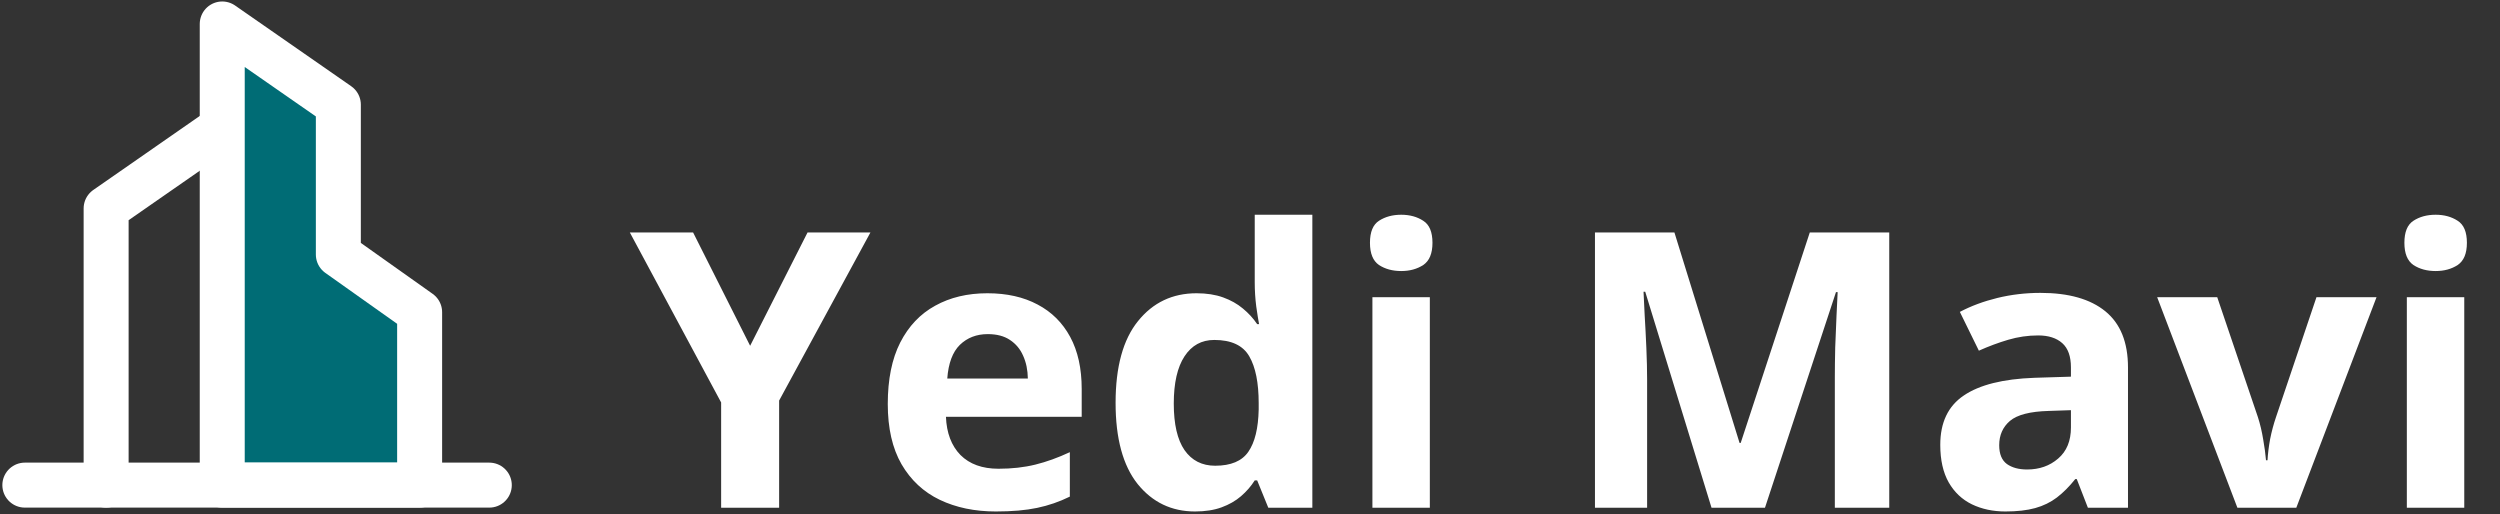 <svg width="389" height="80" viewBox="0 0 389 80" fill="none" xmlns="http://www.w3.org/2000/svg">
<rect x="0" y="0" width="389" height="80" fill="#333333" stroke="none"/>
<g clip-path="url(#clip0_9274_190)">
<path d="M34.58 19.875L16.513 32.432V75.484" stroke="white" stroke-width="7" stroke-linecap="round" stroke-linejoin="round"/>
<path fill-rule="evenodd" clip-rule="evenodd" d="M34.58 3.73L52.647 16.287V39.607L65.294 48.576V75.483H34.58V3.73Z" fill="#006C75" stroke="white" stroke-width="7" stroke-linecap="round" stroke-linejoin="round"/>
<path d="M3.866 75.484H76.134" stroke="white" stroke-width="7" stroke-linecap="round" stroke-linejoin="round"/>
</g>
<path d="M116.721 53.805L125.656 36.168H135.441L121.232 62.33V79H112.209V62.623L98 36.168H107.844L116.721 53.805ZM153.635 45.631C156.662 45.631 159.27 46.217 161.457 47.389C163.645 48.541 165.334 50.221 166.525 52.428C167.717 54.635 168.312 57.33 168.312 60.514V64.85H147.189C147.287 67.369 148.039 69.352 149.445 70.797C150.871 72.223 152.844 72.936 155.363 72.936C157.453 72.936 159.367 72.721 161.105 72.291C162.844 71.861 164.631 71.217 166.467 70.357V77.272C164.846 78.072 163.146 78.658 161.369 79.029C159.611 79.4 157.473 79.586 154.953 79.586C151.672 79.586 148.762 78.981 146.223 77.769C143.703 76.559 141.721 74.713 140.275 72.232C138.85 69.752 138.137 66.627 138.137 62.857C138.137 59.029 138.781 55.846 140.07 53.307C141.379 50.748 143.195 48.834 145.52 47.565C147.844 46.275 150.549 45.631 153.635 45.631ZM153.693 51.988C151.955 51.988 150.51 52.545 149.357 53.658C148.225 54.772 147.57 56.52 147.395 58.902H159.934C159.914 57.574 159.67 56.393 159.201 55.357C158.752 54.322 158.068 53.502 157.15 52.897C156.252 52.291 155.1 51.988 153.693 51.988ZM185.949 79.586C182.297 79.586 179.318 78.16 177.014 75.309C174.729 72.438 173.586 68.228 173.586 62.682C173.586 57.076 174.748 52.838 177.072 49.967C179.396 47.076 182.434 45.631 186.184 45.631C187.746 45.631 189.123 45.846 190.314 46.275C191.506 46.705 192.531 47.281 193.391 48.004C194.27 48.727 195.012 49.537 195.617 50.435H195.91C195.793 49.81 195.646 48.893 195.471 47.682C195.314 46.451 195.236 45.191 195.236 43.902V33.414H204.201V79H197.346L195.617 74.752H195.236C194.67 75.65 193.957 76.471 193.098 77.213C192.258 77.936 191.252 78.512 190.08 78.941C188.908 79.371 187.531 79.586 185.949 79.586ZM189.084 72.467C191.525 72.467 193.244 71.744 194.24 70.299C195.256 68.834 195.793 66.637 195.852 63.707V62.74C195.852 59.557 195.363 57.125 194.387 55.445C193.41 53.746 191.594 52.897 188.938 52.897C186.965 52.897 185.422 53.746 184.309 55.445C183.195 57.145 182.639 59.596 182.639 62.799C182.639 66.002 183.195 68.414 184.309 70.035C185.441 71.656 187.033 72.467 189.084 72.467ZM222.482 46.246V79H213.547V46.246H222.482ZM218.029 33.414C219.357 33.414 220.5 33.727 221.457 34.352C222.414 34.957 222.893 36.1 222.893 37.779C222.893 39.44 222.414 40.592 221.457 41.236C220.5 41.861 219.357 42.174 218.029 42.174C216.682 42.174 215.529 41.861 214.572 41.236C213.635 40.592 213.166 39.44 213.166 37.779C213.166 36.1 213.635 34.957 214.572 34.352C215.529 33.727 216.682 33.414 218.029 33.414ZM266.311 79L255.998 45.397H255.734C255.773 46.197 255.832 47.408 255.91 49.029C256.008 50.631 256.096 52.34 256.174 54.156C256.252 55.973 256.291 57.613 256.291 59.078V79H248.176V36.168H260.539L270.676 68.922H270.852L281.604 36.168H293.967V79H285.5V58.727C285.5 57.379 285.52 55.826 285.559 54.068C285.617 52.31 285.686 50.641 285.764 49.059C285.842 47.457 285.9 46.256 285.939 45.455H285.676L274.631 79H266.311ZM317.492 45.572C321.887 45.572 325.256 46.529 327.6 48.443C329.943 50.357 331.115 53.268 331.115 57.174V79H324.875L323.146 74.547H322.912C321.975 75.719 321.018 76.676 320.041 77.418C319.064 78.16 317.941 78.707 316.672 79.059C315.402 79.41 313.859 79.586 312.043 79.586C310.109 79.586 308.371 79.215 306.828 78.473C305.305 77.731 304.104 76.598 303.225 75.074C302.346 73.531 301.906 71.578 301.906 69.215C301.906 65.738 303.127 63.18 305.568 61.539C308.01 59.879 311.672 58.961 316.555 58.785L322.238 58.609V57.174C322.238 55.455 321.789 54.195 320.891 53.395C319.992 52.594 318.742 52.193 317.141 52.193C315.559 52.193 314.006 52.418 312.482 52.867C310.959 53.316 309.436 53.883 307.912 54.566L304.953 48.531C306.691 47.613 308.635 46.891 310.783 46.363C312.951 45.836 315.188 45.572 317.492 45.572ZM322.238 63.824L318.781 63.941C315.891 64.019 313.879 64.537 312.746 65.494C311.633 66.451 311.076 67.711 311.076 69.273C311.076 70.641 311.477 71.617 312.277 72.203C313.078 72.769 314.123 73.053 315.412 73.053C317.326 73.053 318.938 72.486 320.246 71.353C321.574 70.221 322.238 68.609 322.238 66.519V63.824ZM348.137 79L335.656 46.246H345.002L351.33 64.908C351.682 66.002 351.955 67.154 352.15 68.365C352.365 69.576 352.512 70.66 352.59 71.617H352.824C352.883 70.582 353.02 69.478 353.234 68.307C353.469 67.135 353.771 66.002 354.143 64.908L360.441 46.246H369.787L357.307 79H348.137ZM383.439 46.246V79H374.504V46.246H383.439ZM378.986 33.414C380.314 33.414 381.457 33.727 382.414 34.352C383.371 34.957 383.85 36.1 383.85 37.779C383.85 39.44 383.371 40.592 382.414 41.236C381.457 41.861 380.314 42.174 378.986 42.174C377.639 42.174 376.486 41.861 375.529 41.236C374.592 40.592 374.123 39.44 374.123 37.779C374.123 36.1 374.592 34.957 375.529 34.352C376.486 33.727 377.639 33.414 378.986 33.414Z" fill="white"/>
<defs>
<clipPath id="clip0_9274_190">
<rect width="80" height="79" fill="white"/>
</clipPath>
</defs>
</svg>
